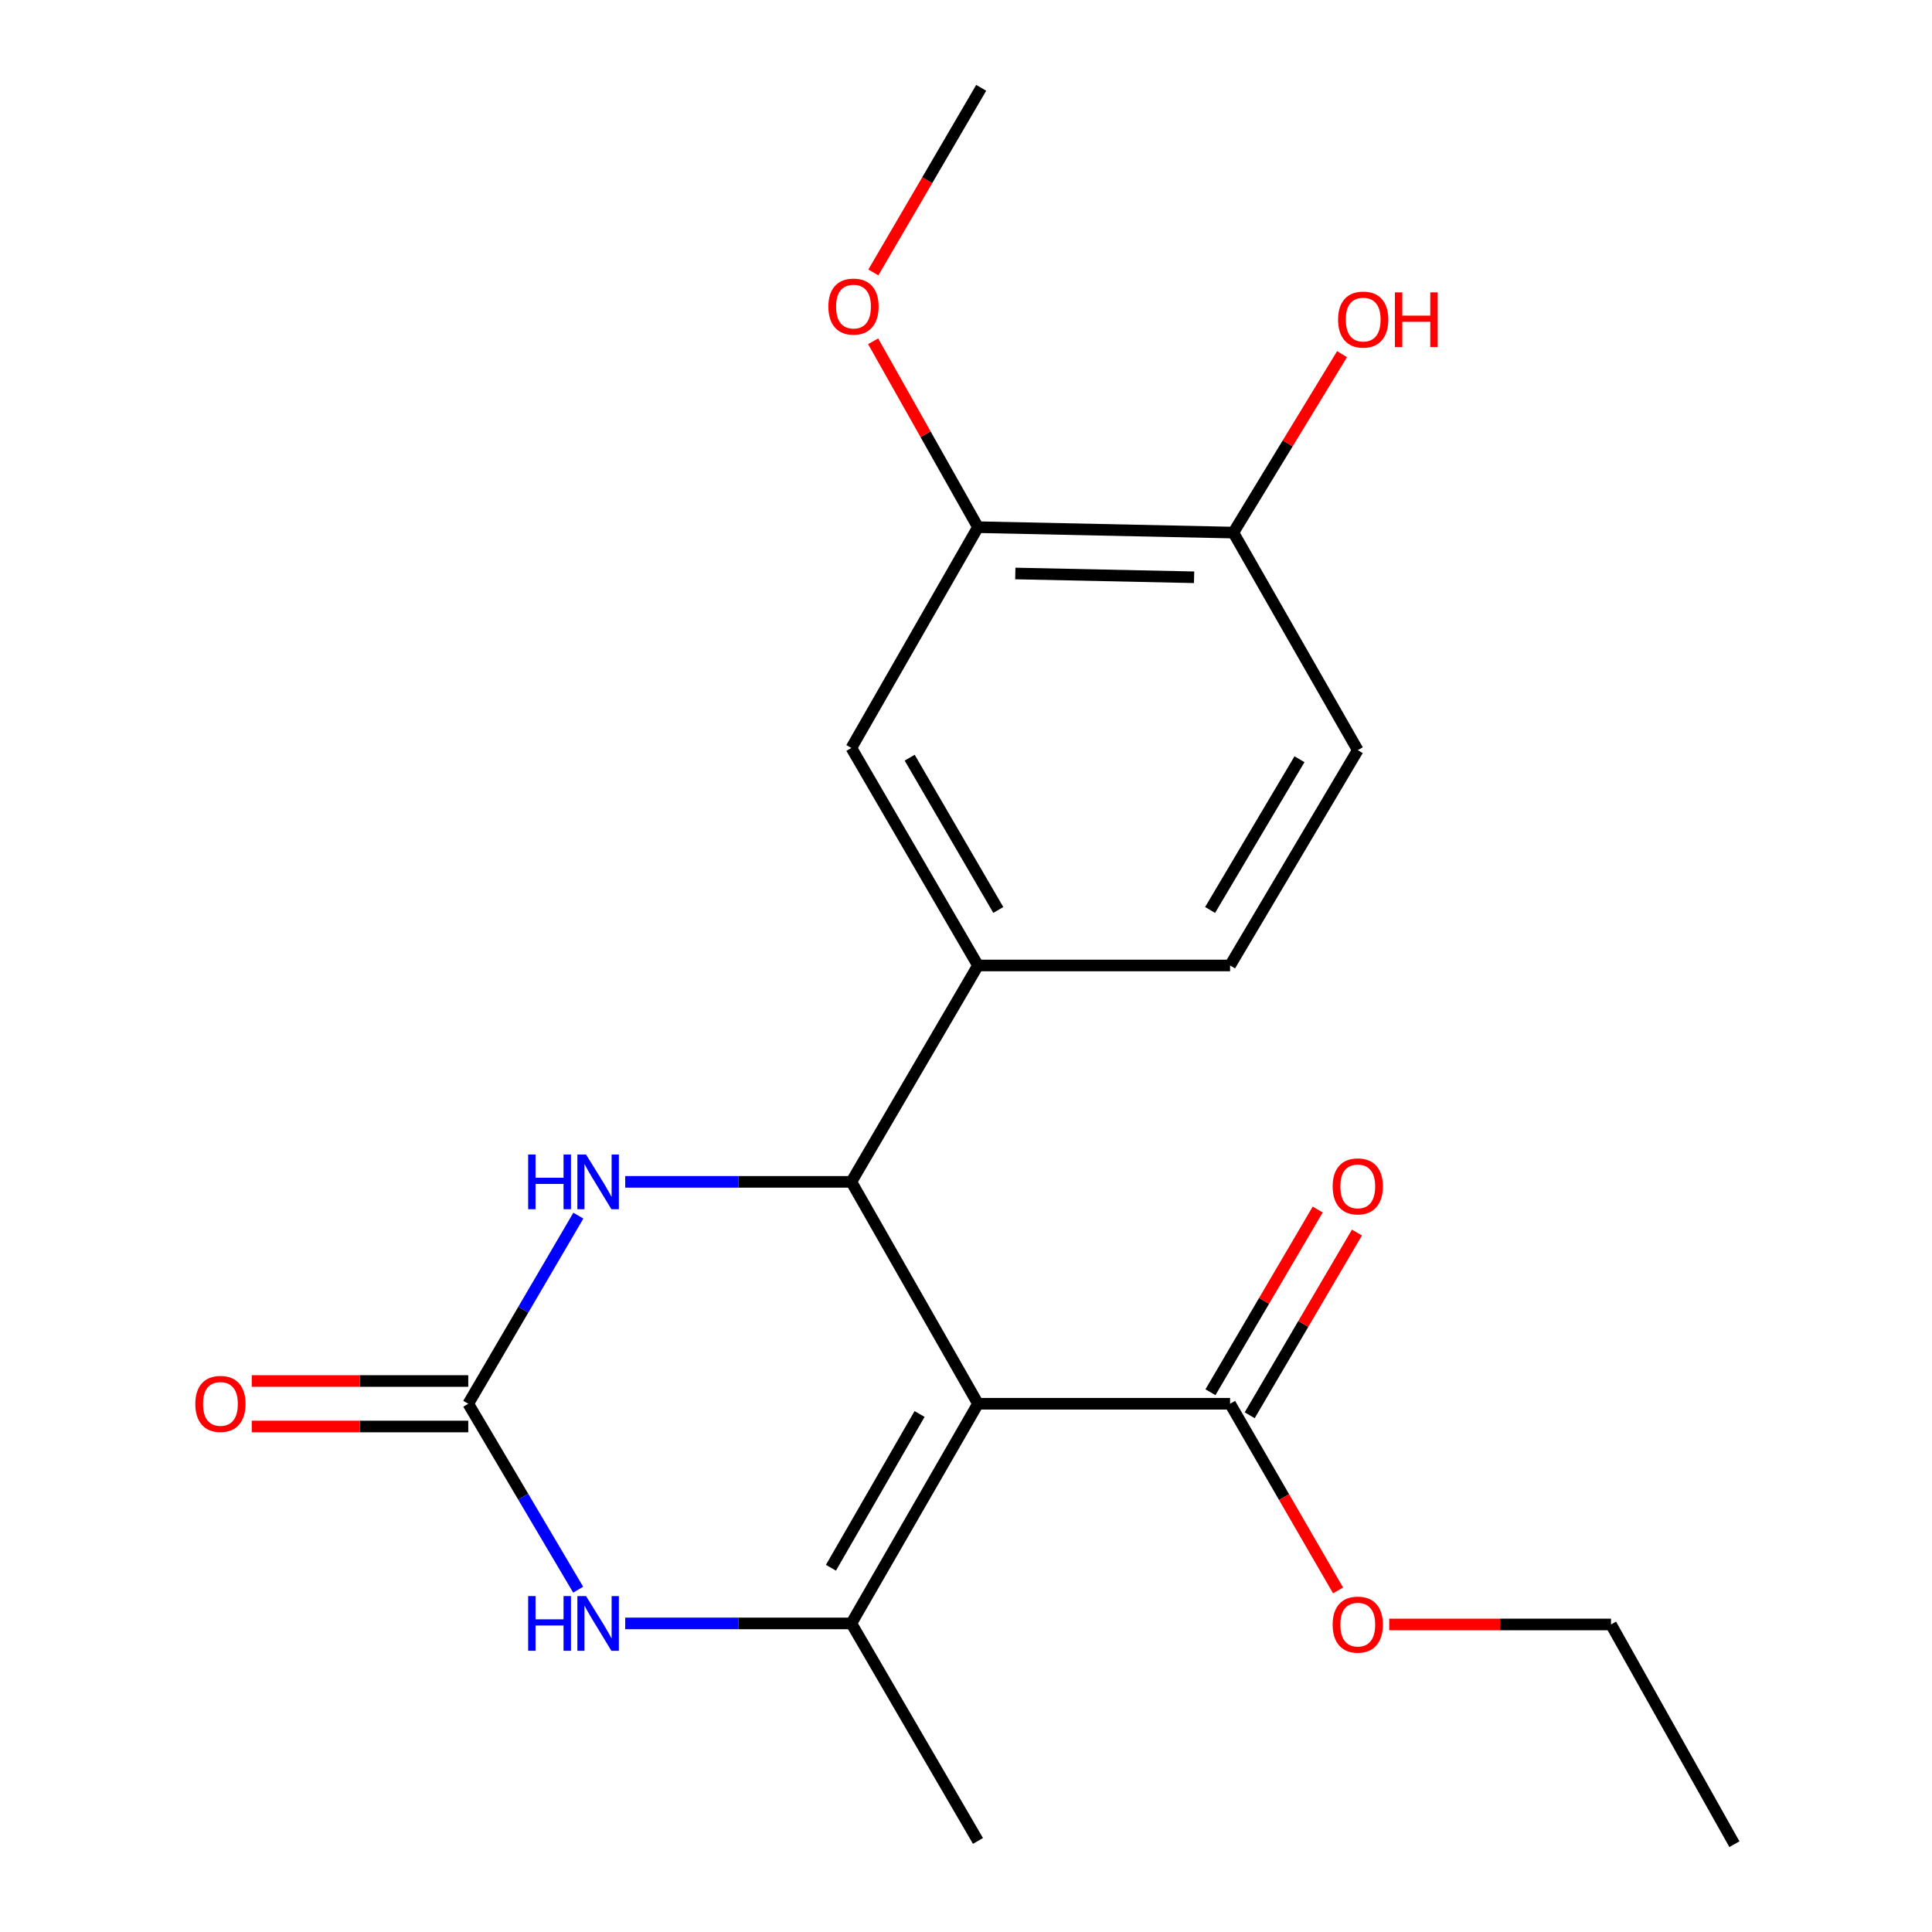 <?xml version='1.0' encoding='iso-8859-1'?>
<svg version='1.1' baseProfile='full'
              xmlns='http://www.w3.org/2000/svg'
                      xmlns:rdkit='http://www.rdkit.org/xml'
                      xmlns:xlink='http://www.w3.org/1999/xlink'
                  xml:space='preserve'
width='1000px' height='1000px' viewBox='0 0 1000 1000'>
<!-- END OF HEADER -->
<rect style='opacity:1.0;fill:#FFFFFF;stroke:none' width='1000' height='1000' x='0' y='0'> </rect>
<path class='bond-0' d='M 506.197,726.579 L 440.666,611.726' style='fill:none;fill-rule:evenodd;stroke:#000000;stroke-width:6px;stroke-linecap:butt;stroke-linejoin:miter;stroke-opacity:1' />
<path class='bond-1' d='M 506.197,726.579 L 440.666,840.281' style='fill:none;fill-rule:evenodd;stroke:#000000;stroke-width:6px;stroke-linecap:butt;stroke-linejoin:miter;stroke-opacity:1' />
<path class='bond-1' d='M 475.964,731.876 L 430.093,811.467' style='fill:none;fill-rule:evenodd;stroke:#000000;stroke-width:6px;stroke-linecap:butt;stroke-linejoin:miter;stroke-opacity:1' />
<path class='bond-5' d='M 506.197,726.579 L 636.684,726.579' style='fill:none;fill-rule:evenodd;stroke:#000000;stroke-width:6px;stroke-linecap:butt;stroke-linejoin:miter;stroke-opacity:1' />
<path class='bond-4' d='M 440.666,611.726 L 382.136,611.726' style='fill:none;fill-rule:evenodd;stroke:#000000;stroke-width:6px;stroke-linecap:butt;stroke-linejoin:miter;stroke-opacity:1' />
<path class='bond-4' d='M 382.136,611.726 L 323.607,611.726' style='fill:none;fill-rule:evenodd;stroke:#0000FF;stroke-width:6px;stroke-linecap:butt;stroke-linejoin:miter;stroke-opacity:1' />
<path class='bond-6' d='M 440.666,611.726 L 506.197,499.725' style='fill:none;fill-rule:evenodd;stroke:#000000;stroke-width:6px;stroke-linecap:butt;stroke-linejoin:miter;stroke-opacity:1' />
<path class='bond-3' d='M 440.666,840.281 L 382.136,840.281' style='fill:none;fill-rule:evenodd;stroke:#000000;stroke-width:6px;stroke-linecap:butt;stroke-linejoin:miter;stroke-opacity:1' />
<path class='bond-3' d='M 382.136,840.281 L 323.607,840.281' style='fill:none;fill-rule:evenodd;stroke:#0000FF;stroke-width:6px;stroke-linecap:butt;stroke-linejoin:miter;stroke-opacity:1' />
<path class='bond-15' d='M 440.666,840.281 L 506.197,952.858' style='fill:none;fill-rule:evenodd;stroke:#000000;stroke-width:6px;stroke-linecap:butt;stroke-linejoin:miter;stroke-opacity:1' />
<path class='bond-2' d='M 242.371,726.579 L 270.819,774.699' style='fill:none;fill-rule:evenodd;stroke:#000000;stroke-width:6px;stroke-linecap:butt;stroke-linejoin:miter;stroke-opacity:1' />
<path class='bond-2' d='M 270.819,774.699 L 299.267,822.819' style='fill:none;fill-rule:evenodd;stroke:#0000FF;stroke-width:6px;stroke-linecap:butt;stroke-linejoin:miter;stroke-opacity:1' />
<path class='bond-9' d='M 242.371,714.805 L 186.337,714.805' style='fill:none;fill-rule:evenodd;stroke:#000000;stroke-width:6px;stroke-linecap:butt;stroke-linejoin:miter;stroke-opacity:1' />
<path class='bond-9' d='M 186.337,714.805 L 130.302,714.805' style='fill:none;fill-rule:evenodd;stroke:#FF0000;stroke-width:6px;stroke-linecap:butt;stroke-linejoin:miter;stroke-opacity:1' />
<path class='bond-9' d='M 242.371,738.354 L 186.337,738.354' style='fill:none;fill-rule:evenodd;stroke:#000000;stroke-width:6px;stroke-linecap:butt;stroke-linejoin:miter;stroke-opacity:1' />
<path class='bond-9' d='M 186.337,738.354 L 130.302,738.354' style='fill:none;fill-rule:evenodd;stroke:#FF0000;stroke-width:6px;stroke-linecap:butt;stroke-linejoin:miter;stroke-opacity:1' />
<path class='bond-21' d='M 242.371,726.579 L 270.863,677.896' style='fill:none;fill-rule:evenodd;stroke:#000000;stroke-width:6px;stroke-linecap:butt;stroke-linejoin:miter;stroke-opacity:1' />
<path class='bond-21' d='M 270.863,677.896 L 299.356,629.213' style='fill:none;fill-rule:evenodd;stroke:#0000FF;stroke-width:6px;stroke-linecap:butt;stroke-linejoin:miter;stroke-opacity:1' />
<path class='bond-12' d='M 646.838,732.54 L 674.595,685.257' style='fill:none;fill-rule:evenodd;stroke:#000000;stroke-width:6px;stroke-linecap:butt;stroke-linejoin:miter;stroke-opacity:1' />
<path class='bond-12' d='M 674.595,685.257 L 702.351,637.974' style='fill:none;fill-rule:evenodd;stroke:#FF0000;stroke-width:6px;stroke-linecap:butt;stroke-linejoin:miter;stroke-opacity:1' />
<path class='bond-12' d='M 626.53,720.619 L 654.286,673.336' style='fill:none;fill-rule:evenodd;stroke:#000000;stroke-width:6px;stroke-linecap:butt;stroke-linejoin:miter;stroke-opacity:1' />
<path class='bond-12' d='M 654.286,673.336 L 682.043,626.053' style='fill:none;fill-rule:evenodd;stroke:#FF0000;stroke-width:6px;stroke-linecap:butt;stroke-linejoin:miter;stroke-opacity:1' />
<path class='bond-14' d='M 636.684,726.579 L 664.634,774.889' style='fill:none;fill-rule:evenodd;stroke:#000000;stroke-width:6px;stroke-linecap:butt;stroke-linejoin:miter;stroke-opacity:1' />
<path class='bond-14' d='M 664.634,774.889 L 692.584,823.198' style='fill:none;fill-rule:evenodd;stroke:#FF0000;stroke-width:6px;stroke-linecap:butt;stroke-linejoin:miter;stroke-opacity:1' />
<path class='bond-7' d='M 506.197,499.725 L 440.666,387.136' style='fill:none;fill-rule:evenodd;stroke:#000000;stroke-width:6px;stroke-linecap:butt;stroke-linejoin:miter;stroke-opacity:1' />
<path class='bond-7' d='M 516.72,470.991 L 470.848,392.178' style='fill:none;fill-rule:evenodd;stroke:#000000;stroke-width:6px;stroke-linecap:butt;stroke-linejoin:miter;stroke-opacity:1' />
<path class='bond-11' d='M 506.197,499.725 L 636.684,499.725' style='fill:none;fill-rule:evenodd;stroke:#000000;stroke-width:6px;stroke-linecap:butt;stroke-linejoin:miter;stroke-opacity:1' />
<path class='bond-8' d='M 440.666,387.136 L 506.197,272.871' style='fill:none;fill-rule:evenodd;stroke:#000000;stroke-width:6px;stroke-linecap:butt;stroke-linejoin:miter;stroke-opacity:1' />
<path class='bond-16' d='M 506.197,272.871 L 479.067,224.759' style='fill:none;fill-rule:evenodd;stroke:#000000;stroke-width:6px;stroke-linecap:butt;stroke-linejoin:miter;stroke-opacity:1' />
<path class='bond-16' d='M 479.067,224.759 L 451.937,176.646' style='fill:none;fill-rule:evenodd;stroke:#FF0000;stroke-width:6px;stroke-linecap:butt;stroke-linejoin:miter;stroke-opacity:1' />
<path class='bond-22' d='M 506.197,272.871 L 638.385,275.671' style='fill:none;fill-rule:evenodd;stroke:#000000;stroke-width:6px;stroke-linecap:butt;stroke-linejoin:miter;stroke-opacity:1' />
<path class='bond-22' d='M 525.526,296.835 L 618.058,298.795' style='fill:none;fill-rule:evenodd;stroke:#000000;stroke-width:6px;stroke-linecap:butt;stroke-linejoin:miter;stroke-opacity:1' />
<path class='bond-10' d='M 638.385,275.671 L 702.778,388.274' style='fill:none;fill-rule:evenodd;stroke:#000000;stroke-width:6px;stroke-linecap:butt;stroke-linejoin:miter;stroke-opacity:1' />
<path class='bond-17' d='M 638.385,275.671 L 666.509,229.496' style='fill:none;fill-rule:evenodd;stroke:#000000;stroke-width:6px;stroke-linecap:butt;stroke-linejoin:miter;stroke-opacity:1' />
<path class='bond-17' d='M 666.509,229.496 L 694.633,183.321' style='fill:none;fill-rule:evenodd;stroke:#FF0000;stroke-width:6px;stroke-linecap:butt;stroke-linejoin:miter;stroke-opacity:1' />
<path class='bond-13' d='M 636.684,499.725 L 702.778,388.274' style='fill:none;fill-rule:evenodd;stroke:#000000;stroke-width:6px;stroke-linecap:butt;stroke-linejoin:miter;stroke-opacity:1' />
<path class='bond-13' d='M 626.343,470.996 L 672.609,392.98' style='fill:none;fill-rule:evenodd;stroke:#000000;stroke-width:6px;stroke-linecap:butt;stroke-linejoin:miter;stroke-opacity:1' />
<path class='bond-18' d='M 719.055,840.818 L 776.454,840.818' style='fill:none;fill-rule:evenodd;stroke:#FF0000;stroke-width:6px;stroke-linecap:butt;stroke-linejoin:miter;stroke-opacity:1' />
<path class='bond-18' d='M 776.454,840.818 L 833.853,840.818' style='fill:none;fill-rule:evenodd;stroke:#000000;stroke-width:6px;stroke-linecap:butt;stroke-linejoin:miter;stroke-opacity:1' />
<path class='bond-19' d='M 452.045,141.011 L 479.958,93.233' style='fill:none;fill-rule:evenodd;stroke:#FF0000;stroke-width:6px;stroke-linecap:butt;stroke-linejoin:miter;stroke-opacity:1' />
<path class='bond-19' d='M 479.958,93.233 L 507.871,45.455' style='fill:none;fill-rule:evenodd;stroke:#000000;stroke-width:6px;stroke-linecap:butt;stroke-linejoin:miter;stroke-opacity:1' />
<path class='bond-20' d='M 833.853,840.818 L 897.723,954.545' style='fill:none;fill-rule:evenodd;stroke:#000000;stroke-width:6px;stroke-linecap:butt;stroke-linejoin:miter;stroke-opacity:1' />
<path  class='atom-4' d='M 273.37 826.121
L 277.21 826.121
L 277.21 838.161
L 291.69 838.161
L 291.69 826.121
L 295.53 826.121
L 295.53 854.441
L 291.69 854.441
L 291.69 841.361
L 277.21 841.361
L 277.21 854.441
L 273.37 854.441
L 273.37 826.121
' fill='#0000FF'/>
<path  class='atom-4' d='M 303.33 826.121
L 312.61 841.121
Q 313.53 842.601, 315.01 845.281
Q 316.49 847.961, 316.57 848.121
L 316.57 826.121
L 320.33 826.121
L 320.33 854.441
L 316.45 854.441
L 306.49 838.041
Q 305.33 836.121, 304.09 833.921
Q 302.89 831.721, 302.53 831.041
L 302.53 854.441
L 298.85 854.441
L 298.85 826.121
L 303.33 826.121
' fill='#0000FF'/>
<path  class='atom-5' d='M 273.37 597.566
L 277.21 597.566
L 277.21 609.606
L 291.69 609.606
L 291.69 597.566
L 295.53 597.566
L 295.53 625.886
L 291.69 625.886
L 291.69 612.806
L 277.21 612.806
L 277.21 625.886
L 273.37 625.886
L 273.37 597.566
' fill='#0000FF'/>
<path  class='atom-5' d='M 303.33 597.566
L 312.61 612.566
Q 313.53 614.046, 315.01 616.726
Q 316.49 619.406, 316.57 619.566
L 316.57 597.566
L 320.33 597.566
L 320.33 625.886
L 316.45 625.886
L 306.49 609.486
Q 305.33 607.566, 304.09 605.366
Q 302.89 603.166, 302.53 602.486
L 302.53 625.886
L 298.85 625.886
L 298.85 597.566
L 303.33 597.566
' fill='#0000FF'/>
<path  class='atom-10' d='M 101.095 726.659
Q 101.095 719.859, 104.455 716.059
Q 107.815 712.259, 114.095 712.259
Q 120.375 712.259, 123.735 716.059
Q 127.095 719.859, 127.095 726.659
Q 127.095 733.539, 123.695 737.459
Q 120.295 741.339, 114.095 741.339
Q 107.855 741.339, 104.455 737.459
Q 101.095 733.579, 101.095 726.659
M 114.095 738.139
Q 118.415 738.139, 120.735 735.259
Q 123.095 732.339, 123.095 726.659
Q 123.095 721.099, 120.735 718.299
Q 118.415 715.459, 114.095 715.459
Q 109.775 715.459, 107.415 718.259
Q 105.095 721.059, 105.095 726.659
Q 105.095 732.379, 107.415 735.259
Q 109.775 738.139, 114.095 738.139
' fill='#FF0000'/>
<path  class='atom-13' d='M 689.778 614.07
Q 689.778 607.27, 693.138 603.47
Q 696.498 599.67, 702.778 599.67
Q 709.058 599.67, 712.418 603.47
Q 715.778 607.27, 715.778 614.07
Q 715.778 620.95, 712.378 624.87
Q 708.978 628.75, 702.778 628.75
Q 696.538 628.75, 693.138 624.87
Q 689.778 620.99, 689.778 614.07
M 702.778 625.55
Q 707.098 625.55, 709.418 622.67
Q 711.778 619.75, 711.778 614.07
Q 711.778 608.51, 709.418 605.71
Q 707.098 602.87, 702.778 602.87
Q 698.458 602.87, 696.098 605.67
Q 693.778 608.47, 693.778 614.07
Q 693.778 619.79, 696.098 622.67
Q 698.458 625.55, 702.778 625.55
' fill='#FF0000'/>
<path  class='atom-15' d='M 689.778 840.898
Q 689.778 834.098, 693.138 830.298
Q 696.498 826.498, 702.778 826.498
Q 709.058 826.498, 712.418 830.298
Q 715.778 834.098, 715.778 840.898
Q 715.778 847.778, 712.378 851.698
Q 708.978 855.578, 702.778 855.578
Q 696.538 855.578, 693.138 851.698
Q 689.778 847.818, 689.778 840.898
M 702.778 852.378
Q 707.098 852.378, 709.418 849.498
Q 711.778 846.578, 711.778 840.898
Q 711.778 835.338, 709.418 832.538
Q 707.098 829.698, 702.778 829.698
Q 698.458 829.698, 696.098 832.498
Q 693.778 835.298, 693.778 840.898
Q 693.778 846.618, 696.098 849.498
Q 698.458 852.378, 702.778 852.378
' fill='#FF0000'/>
<path  class='atom-17' d='M 428.765 158.687
Q 428.765 151.887, 432.125 148.087
Q 435.485 144.287, 441.765 144.287
Q 448.045 144.287, 451.405 148.087
Q 454.765 151.887, 454.765 158.687
Q 454.765 165.567, 451.365 169.487
Q 447.965 173.367, 441.765 173.367
Q 435.525 173.367, 432.125 169.487
Q 428.765 165.607, 428.765 158.687
M 441.765 170.167
Q 446.085 170.167, 448.405 167.287
Q 450.765 164.367, 450.765 158.687
Q 450.765 153.127, 448.405 150.327
Q 446.085 147.487, 441.765 147.487
Q 437.445 147.487, 435.085 150.287
Q 432.765 153.087, 432.765 158.687
Q 432.765 164.407, 435.085 167.287
Q 437.445 170.167, 441.765 170.167
' fill='#FF0000'/>
<path  class='atom-18' d='M 692.59 165.411
Q 692.59 158.611, 695.95 154.811
Q 699.31 151.011, 705.59 151.011
Q 711.87 151.011, 715.23 154.811
Q 718.59 158.611, 718.59 165.411
Q 718.59 172.291, 715.19 176.211
Q 711.79 180.091, 705.59 180.091
Q 699.35 180.091, 695.95 176.211
Q 692.59 172.331, 692.59 165.411
M 705.59 176.891
Q 709.91 176.891, 712.23 174.011
Q 714.59 171.091, 714.59 165.411
Q 714.59 159.851, 712.23 157.051
Q 709.91 154.211, 705.59 154.211
Q 701.27 154.211, 698.91 157.011
Q 696.59 159.811, 696.59 165.411
Q 696.59 171.131, 698.91 174.011
Q 701.27 176.891, 705.59 176.891
' fill='#FF0000'/>
<path  class='atom-18' d='M 721.99 151.331
L 725.83 151.331
L 725.83 163.371
L 740.31 163.371
L 740.31 151.331
L 744.15 151.331
L 744.15 179.651
L 740.31 179.651
L 740.31 166.571
L 725.83 166.571
L 725.83 179.651
L 721.99 179.651
L 721.99 151.331
' fill='#FF0000'/>
</svg>
